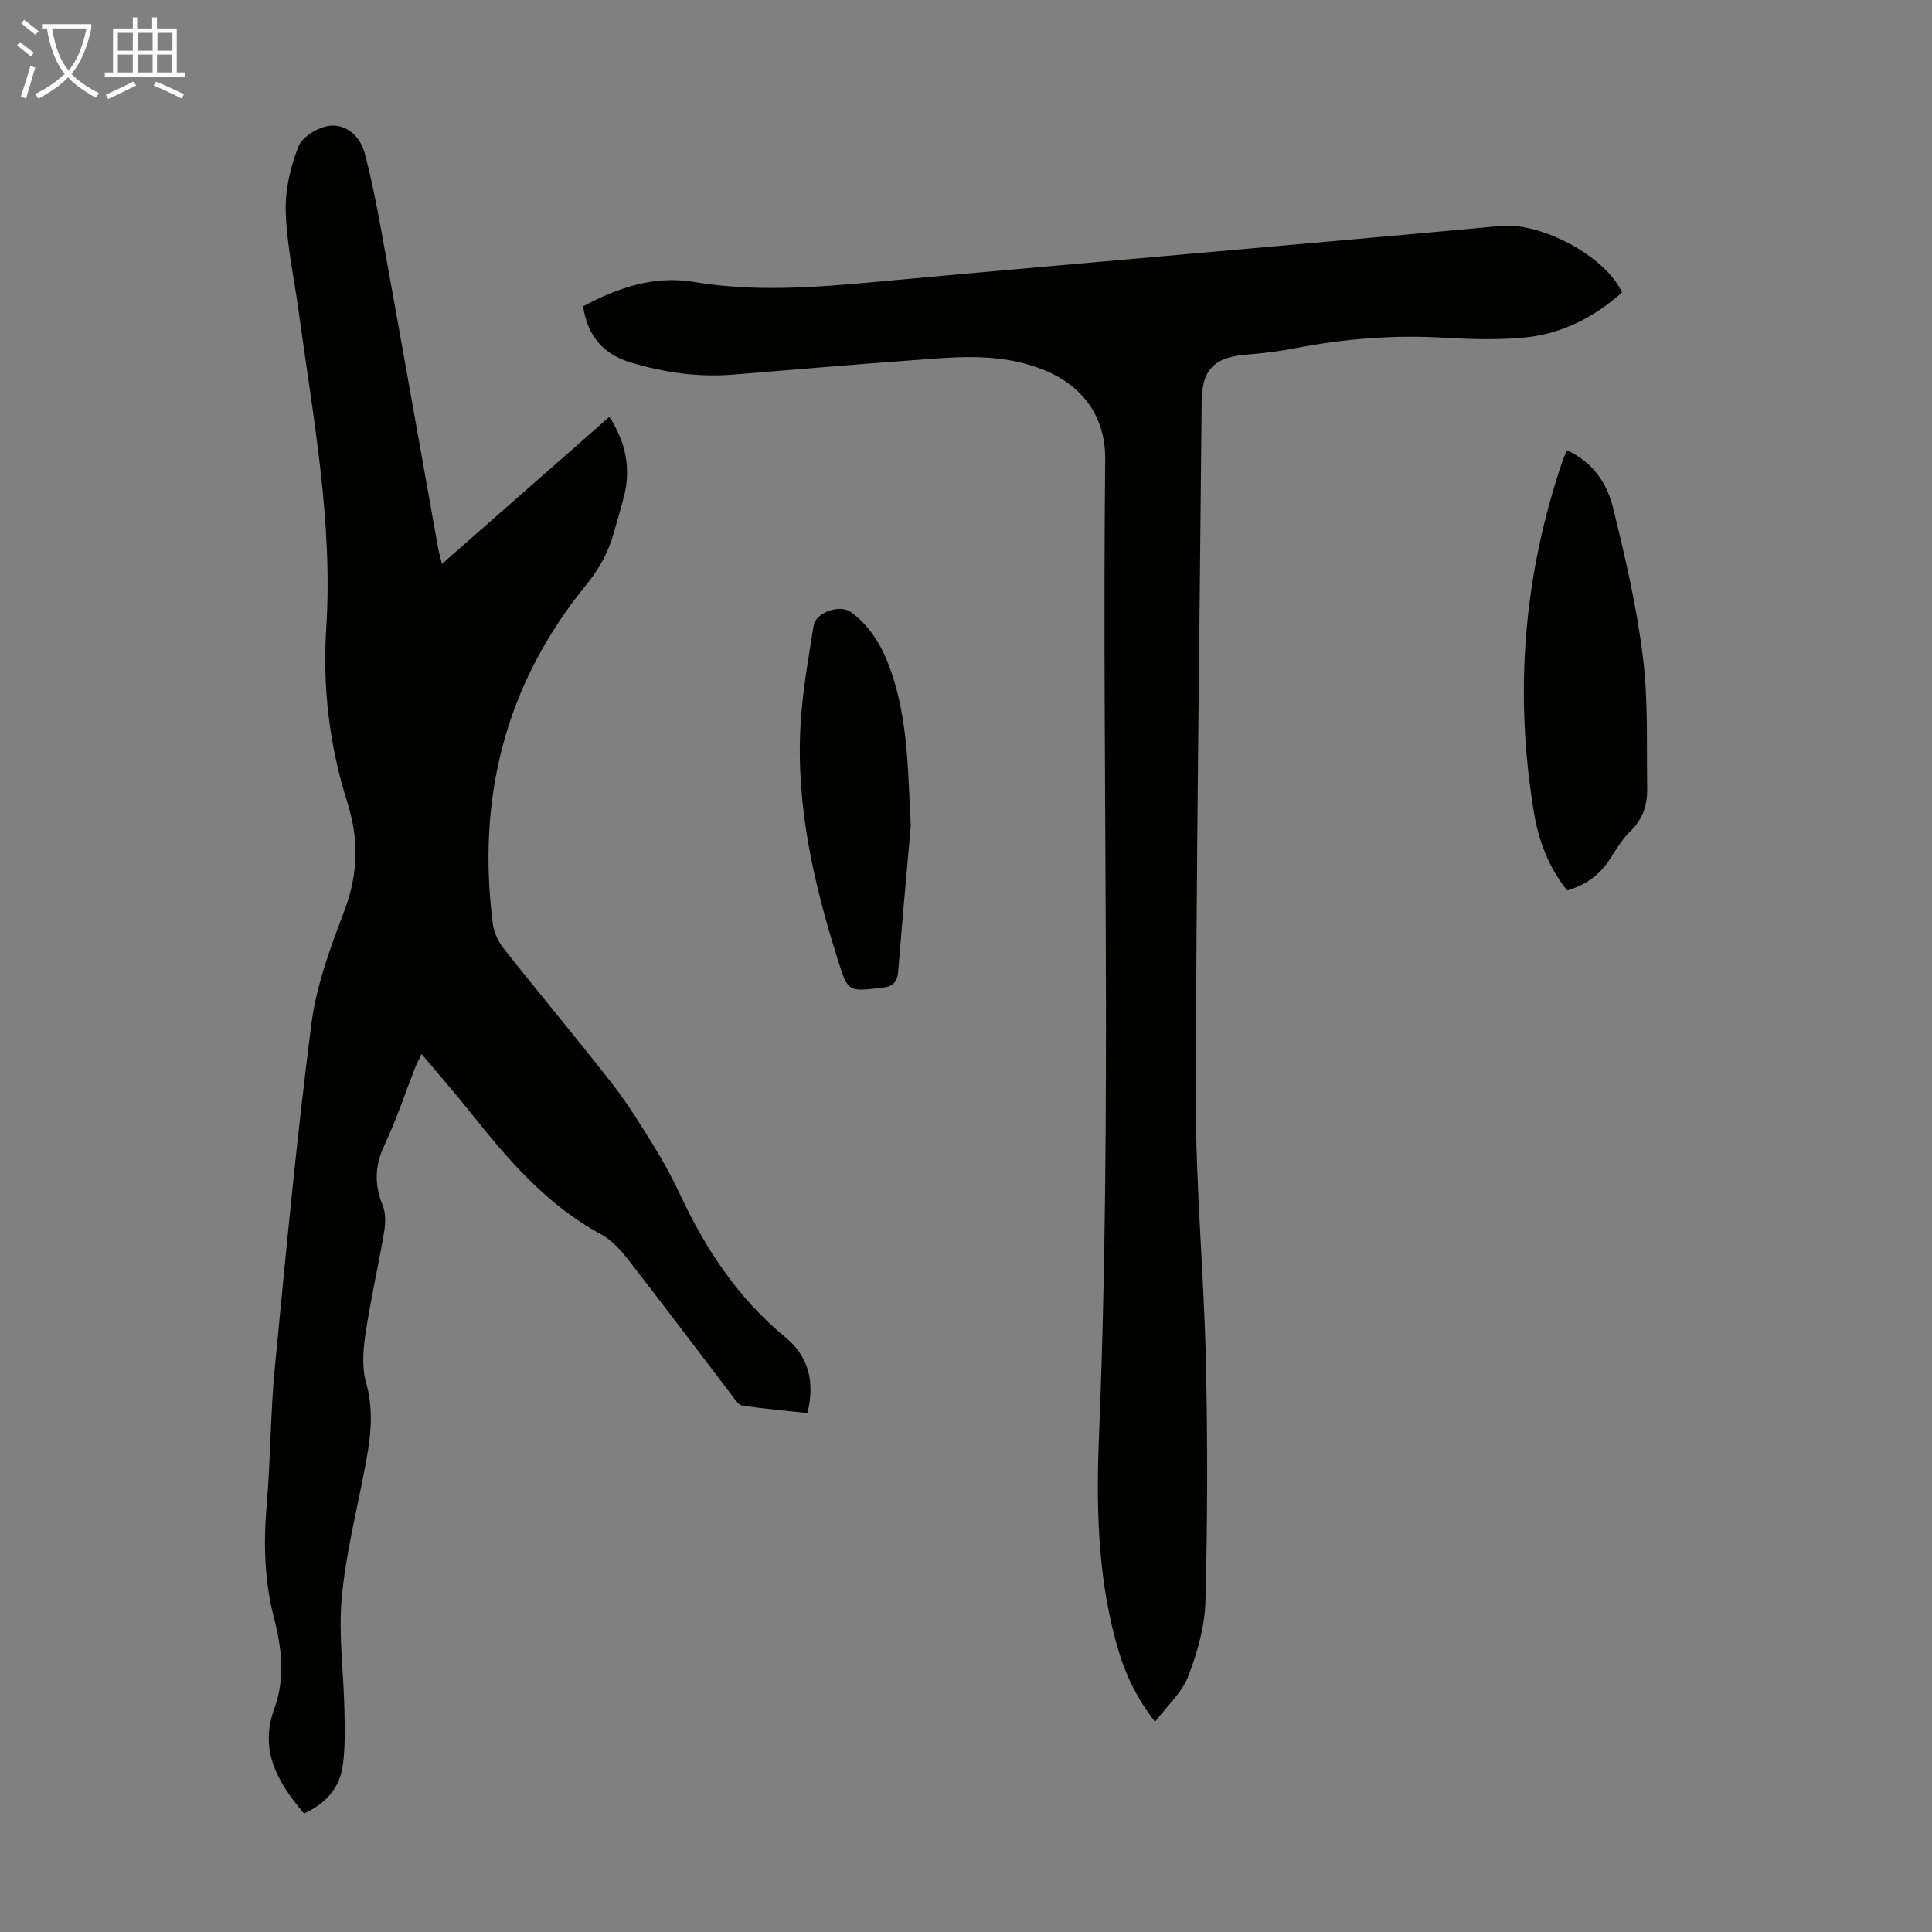 <svg enable-background="new 0 0 400 400" viewBox="0 0 400 400" xmlns="http://www.w3.org/2000/svg"><rect x="0" y="0" width="400" height="400" fill="#808080" stroke="none"/><g fill="#010100"><path d="m62.95 375.48c-5.44-6.46-9.35-12.99-6.14-21.78 2.28-6.22 1.51-12.58-.11-18.84-1.98-7.68-2.16-15.42-1.48-23.31.81-9.36.76-18.79 1.66-28.14 2.29-23.84 4.54-47.69 7.59-71.43 1.03-7.99 3.96-15.84 6.84-23.45 2.87-7.58 3.01-14.78.59-22.45-3.7-11.71-5.14-23.77-4.35-36.08 1.4-21.97-2.72-43.48-5.65-65.08-.95-6.98-2.49-13.94-2.74-20.95-.16-4.56.95-9.42 2.65-13.68.82-2.05 4.22-4.06 6.61-4.27 3.36-.29 6.18 2.27 7.08 5.67 1.43 5.39 2.5 10.88 3.5 16.37 3.95 21.79 7.8 43.59 11.7 65.38.17.95.45 1.87.81 3.31 11.69-10.27 23.08-20.28 34.66-30.45 3.39 5.29 4.49 10.65 3.02 16.47-.63 2.49-1.4 4.95-2.08 7.43-1.12 4.14-3.1 7.66-5.88 11.07-16.66 20.47-22.54 44.05-19.19 70.05.23 1.76 1.13 3.65 2.24 5.06 7.43 9.39 15.12 18.58 22.49 28.02 3.21 4.12 5.96 8.61 8.71 13.06 1.99 3.23 3.8 6.59 5.41 10.03 5.27 11.26 11.99 21.37 21.71 29.37 4.71 3.88 6.2 9.1 4.57 15.7-4.51-.49-9.02-.88-13.48-1.54-.78-.11-1.49-1.25-2.08-2.03-7.14-9.34-14.19-18.74-21.41-28.01-1.61-2.07-3.51-4.22-5.77-5.44-11.35-6.11-19.39-15.63-27.22-25.46-3.13-3.93-6.45-7.71-9.93-11.86-.55 1.17-1.02 2.02-1.37 2.92-2.08 5.31-3.86 10.75-6.29 15.89-2.01 4.26-2.17 8.18-.4 12.49.66 1.62.61 3.73.31 5.53-1.19 7.05-2.81 14.04-3.86 21.11-.49 3.32-.77 6.99.13 10.14 1.77 6.22.81 12.14-.36 18.19-1.69 8.78-3.9 17.53-4.69 26.41-.68 7.63.4 15.4.56 23.11.08 3.78.17 7.61-.31 11.34-.6 4.67-3.37 7.98-8.05 10.13z"/><path d="m120.73 63.42c7.26-3.89 14.74-6.42 22.9-5.05 12.74 2.13 25.41 1.13 38.12-.05 21.72-2.01 43.44-3.88 65.17-5.82 21.28-1.9 42.56-3.74 63.83-5.72 8.32-.78 21.64 6.23 25.07 13.77-5.74 5.11-12.43 8.58-20.16 9.33-5.53.53-11.16.36-16.72.04-10.35-.61-20.54.2-30.69 2.16-3.39.66-6.84 1.07-10.28 1.35-6.66.56-9.12 3.13-9.18 9.72-.43 48.13-1.13 96.26-1.21 144.39-.03 18 1.67 36 2.08 54.01.38 16.66.35 33.34-.09 50-.14 5.22-1.67 10.59-3.56 15.51-1.28 3.35-4.3 6.03-6.86 9.42-4.48-5.68-6.73-11.32-8.3-17.27-3.64-13.8-3.89-27.96-3.31-42.02 2.75-67.36.58-134.75 1.28-202.12.09-8.56-4.46-15.05-12.47-18.38-7.04-2.92-14.41-3.03-21.8-2.52-14.28 1-28.54 2.23-42.81 3.39-7.24.59-14.29-.45-21.19-2.52-5.51-1.66-8.9-5.34-9.82-11.62z"/><path d="m324.46 93.25c5.35 2.43 8.26 6.85 9.49 11.83 2.52 10.17 4.89 20.44 6.18 30.82 1.13 9.05.76 18.3.9 27.46.05 3.3-.92 6.28-3.48 8.75-1.67 1.6-2.91 3.68-4.17 5.66-2.08 3.27-4.93 5.42-8.9 6.58-3.91-4.78-5.97-10.44-6.94-16.39-4.05-24.74-2.09-49.04 6.06-72.79.17-.54.44-1.02.86-1.92z"/><path d="m188.57 170.96c-.88 10.02-1.8 20.04-2.6 30.06-.18 2.28-.98 3.23-3.41 3.5-6.9.76-6.97.93-9.03-5.59-5.02-15.86-8.74-31.99-7.79-48.76.39-6.89 1.62-13.75 2.7-20.59.44-2.82 5.46-4.53 7.74-2.85 4.23 3.11 6.65 7.48 8.32 12.31 3.57 10.34 3.48 21.11 4.07 31.92z"/></g><path d="m6.4 11.7c-1-.8-1.9-1.6-2.9-2.3l.6-.7c.9.7 1.9 1.4 2.9 2.2zm-2.1 8.3c.7-2.1 1.4-4.2 2-6.4.2.1.6.3 1 .4-.7 2.3-1.3 4.4-1.9 6.4zm3-12.8c-1.1-.9-2.1-1.7-2.9-2.4l.6-.7c1 .8 2 1.5 3 2.4zm1.4-1.3v-.9h10.2v.9c-.9 4.2-2.3 7.3-4.1 9.4 1.3 1.4 3.2 2.7 5.7 4-.2.2-.4.5-.7.9-2.5-1.4-4.4-2.7-5.7-4.2-1.4 1.5-3.5 3-6.1 4.4 0 0 0 0-.1-.1-.3-.4-.5-.7-.7-.8 2.7-1.3 4.7-2.8 6.2-4.2-1.8-2.2-3-5.3-3.7-9.4zm9.2 0h-7.1c.6 3.8 1.7 6.7 3.4 8.7 1.7-2 2.9-4.8 3.7-8.7z" fill="#fafbfa"/><path d="m31.6 3.6h.9v2.3h4.1v9.1h1.7v.9h-16.6v-.9h1.7v-9.1h4.1v-2.3h.9v2.3h3.1v-2.3zm-4 13.3.6.8c-1.9.9-3.8 1.9-5.8 2.8-.2-.3-.3-.6-.5-.9 2-.9 3.9-1.8 5.7-2.7zm-3.2-10.1v3.7h3.1v-3.7zm0 4.5v3.7h3.1v-3.7zm4.1-4.5v3.7h3.1v-3.7zm0 4.5v3.7h3.1v-3.7zm9.1 9.1c-2.1-1.1-4.1-2-5.8-2.7l.5-.8c2.2.9 4.1 1.8 5.8 2.6zm-1.9-13.6h-3.1v3.7h3.1zm-3.2 4.5v3.7h3.1v-3.7z" fill="#fafbfa"/></svg>